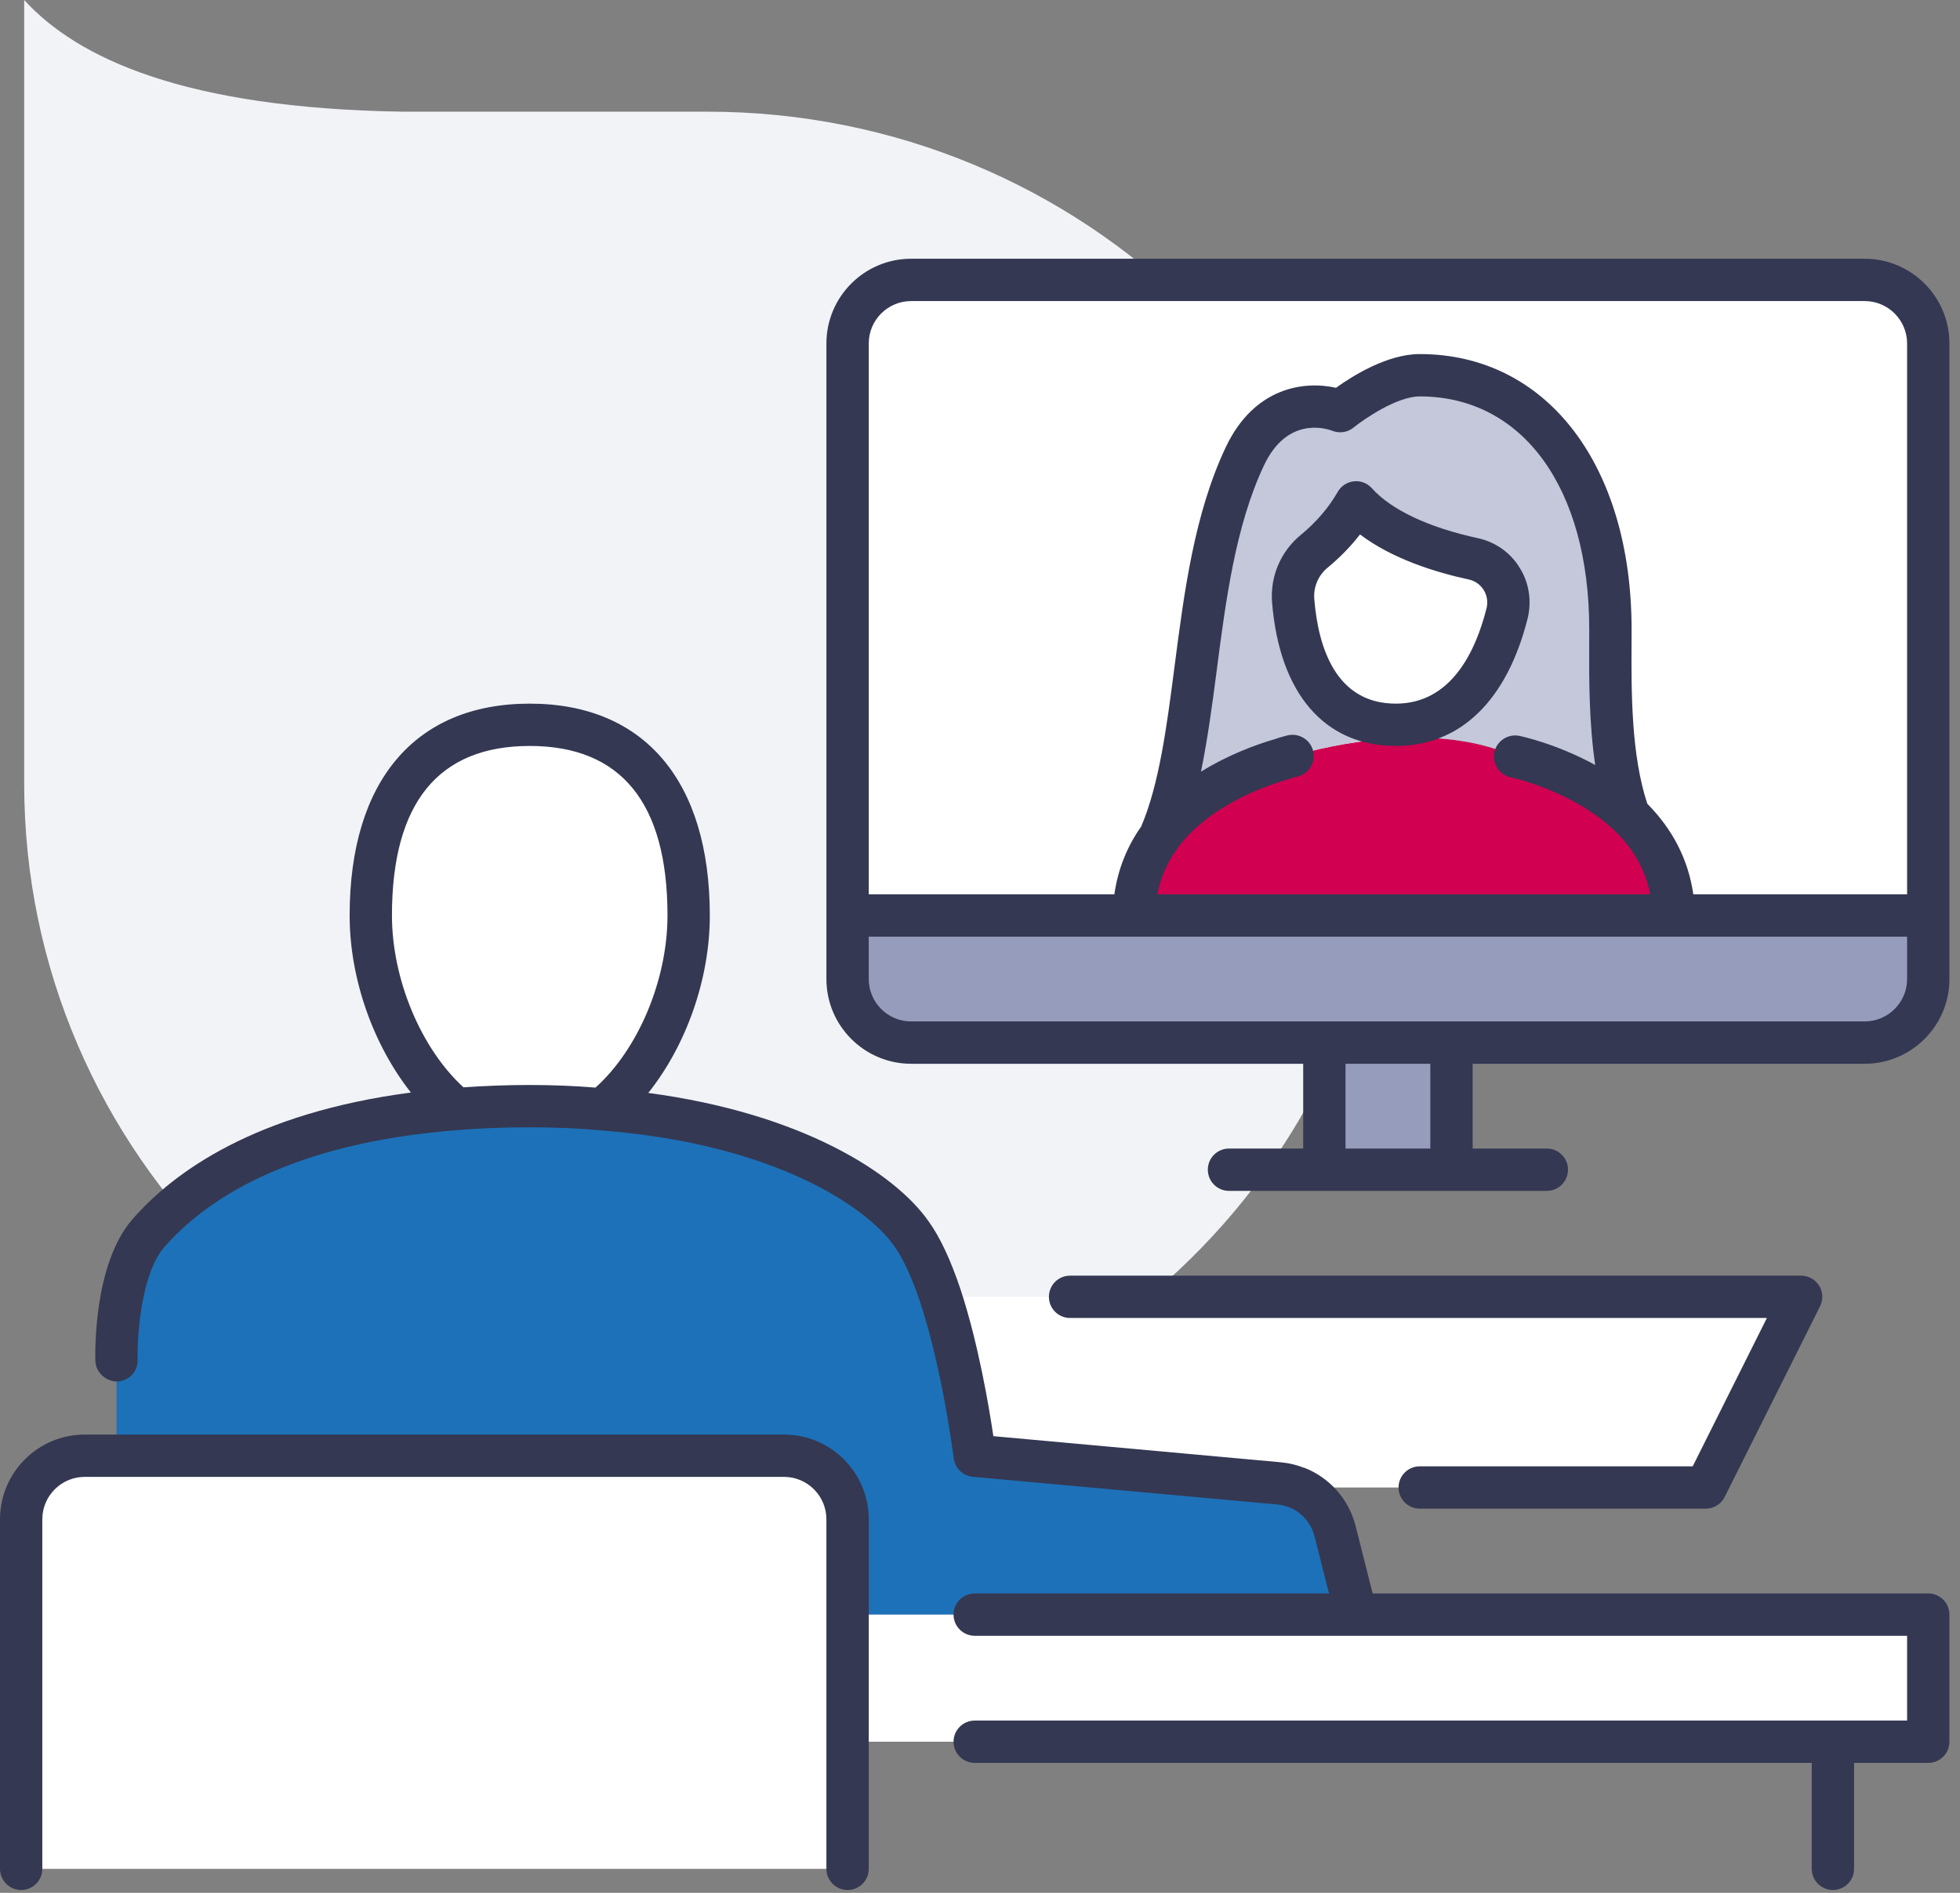 <?xml version="1.0" encoding="UTF-8"?>
<svg width="88px" height="85px" viewBox="0 0 88 85" version="1.1" xmlns="http://www.w3.org/2000/svg" xmlns:xlink="http://www.w3.org/1999/xlink">
    <rect x="0" y="0" width="88" height="85" fill="#808080" stroke="none"/>
    <title>02.Icons/teleconsultation</title>
    <g id="Convergence" stroke="none" stroke-width="1" fill="none" fill-rule="evenodd">
        <g id="2.1-doctrine-technique--présentation" transform="translate(-740, -1171)">
            <g id="téléconsultation" transform="translate(679, 1156)">
                <g id="Group" transform="translate(45, 0)">
                    <path d="M47.761,80.371 L47.759,80.371 C30.818,80.371 17.086,66.86 17.086,50.194 L17.086,16.136 L17.086,15 C19.484,17.627 24.299,19.864 34.075,20.015 L47.761,20.015 C64.702,20.015 78.434,33.526 78.434,50.194 C78.434,66.86 64.702,80.371 47.761,80.371" id="Fill-1" fill="#F2F3F7"></path>
                    <path d="M79.742,81.798 L74.22,81.798 L74.206,81.798 C73.964,81.698 73.705,81.641 73.434,81.613 L59.763,80.371 C59.763,80.371 59.278,76.418 58.235,73.236 L64.044,73.236 L96.867,73.236 L92.586,81.798 L79.742,81.798 Z" id="Fill-3" fill="#FFFFFF"></path>
                    <path d="M58.235,73.236 C59.277,76.419 59.762,80.371 59.762,80.371 L73.434,81.613 C73.704,81.641 73.964,81.698 74.206,81.798 L74.22,81.798 C75.062,82.127 75.717,82.855 75.945,83.768 L76.887,87.507 L59.762,87.507 L54.054,87.507 L54.054,83.225 C54.054,81.656 52.769,80.371 51.2,80.371 L21.231,80.371 L21.231,76.09 C21.231,76.09 21.117,72.166 22.658,70.382 C24.47,68.299 28.394,65.431 36.458,64.802 C37.501,64.717 38.599,64.673 39.783,64.673 C40.94,64.673 42.038,64.717 43.081,64.815 C51.116,65.444 55.495,68.369 56.908,70.382 C57.424,71.095 57.864,72.123 58.235,73.236" id="Fill-5" fill="#1D71B8"></path>
                    <path d="M16.95,83.225 C16.95,81.656 18.235,80.371 19.804,80.371 L21.231,80.371 L51.2,80.371 C52.769,80.371 54.054,81.656 54.054,83.225 L54.054,87.506 L54.054,93.215 L54.054,98.923 L16.95,98.923 L16.95,83.225 Z" id="Fill-7" fill="#FFFFFF"></path>
                    <polygon id="Fill-9" fill="#FFFFFF" points="102.575 87.506 102.575 93.214 98.294 93.214 59.763 93.214 54.054 93.214 54.054 87.506 59.763 87.506 76.888 87.506"></polygon>
                    <path d="M74.034,48.947 C75.603,48.49 80.442,47.334 84.024,48.975 C84.024,48.975 87.006,49.589 89.119,51.587 C90.247,52.657 91.117,54.127 91.159,56.111 L66.899,56.111 C66.926,54.669 67.397,53.486 68.097,52.544 L68.097,52.529 C69.683,50.389 72.364,49.432 73.507,49.103 C73.507,49.103 73.691,49.032 74.034,48.947" id="Fill-11" fill="#D20050"></path>
                    <path d="M84.023,48.975 C80.441,47.333 75.603,48.49 74.033,48.947 C73.691,49.033 73.507,49.103 73.507,49.103 C72.364,49.432 69.683,50.388 68.097,52.529 C69.995,48.105 69.395,40.783 71.893,35.489 C73.378,32.349 76.174,33.463 76.174,33.463 C76.174,33.463 78.145,31.85 79.742,31.85 C84.622,31.85 88.304,36.017 88.304,43.267 C88.304,45.579 88.19,48.975 89.118,51.587 C87.005,49.588 84.023,48.975 84.023,48.975 M74.061,41.982 C74.234,44.095 75.076,47.548 78.671,47.548 C81.827,47.548 83.139,44.637 83.666,42.539 C83.794,42.012 83.711,41.455 83.424,40.998 C83.153,40.541 82.682,40.214 82.169,40.1 C80.514,39.743 78.172,39 76.888,37.559 C76.316,38.558 75.589,39.272 75.02,39.743 C74.348,40.284 73.992,41.126 74.061,41.982" id="Fill-13" fill="#C5C8DA"></path>
                    <path d="M46.919,56.111 C46.919,59.408 45.364,62.975 43.081,64.816 C42.038,64.717 40.94,64.673 39.784,64.673 C38.599,64.673 37.501,64.717 36.458,64.802 C34.19,62.933 32.648,59.394 32.648,56.111 C32.648,51.389 34.519,47.549 39.784,47.549 C45.052,47.549 46.919,51.389 46.919,56.111" id="Fill-15" fill="#FFFFFF"></path>
                    <path d="M83.424,40.998 C83.711,41.455 83.795,42.012 83.667,42.539 C83.14,44.637 81.827,47.548 78.672,47.548 C75.076,47.548 74.234,44.095 74.062,41.982 C73.992,41.126 74.349,40.284 75.02,39.743 C75.589,39.272 76.316,38.558 76.888,37.559 C78.173,39 80.514,39.743 82.17,40.1 C82.683,40.214 83.154,40.541 83.424,40.998" id="Fill-17" fill="#FFFFFF"></path>
                    <path d="M99.721,27.569 L79.742,27.569 L56.908,27.569 C55.339,27.569 54.054,28.854 54.054,30.423 L54.054,56.111 L59.763,56.111 L66.898,56.111 C66.926,54.67 67.397,53.485 68.097,52.543 L68.097,52.529 C69.995,48.105 69.395,40.783 71.893,35.489 C73.378,32.349 76.174,33.463 76.174,33.463 C76.174,33.463 78.145,31.85 79.742,31.85 C84.622,31.85 88.304,36.017 88.304,43.267 C88.304,45.579 88.19,48.975 89.118,51.587 C90.247,52.657 91.117,54.128 91.158,56.111 L102.575,56.111 L102.575,30.423 C102.575,28.854 101.29,27.569 99.721,27.569" id="Fill-19" fill="#FFFFFF"></path>
                    <polygon id="Fill-21" fill="#969CBB" points="75.461 67.527 81.169 67.527 81.169 61.819 75.461 61.819"></polygon>
                    <path d="M102.575,56.111 L102.575,58.965 C102.575,60.534 101.29,61.819 99.721,61.819 L81.169,61.819 L75.46,61.819 L56.908,61.819 C55.339,61.819 54.054,60.534 54.054,58.965 L54.054,56.111 L59.763,56.111 L66.898,56.111 L91.158,56.111 L102.575,56.111 Z" id="Fill-23" fill="#969CBB"></path>
                    <path d="M82.619,41.503 C82.475,41.261 82.228,41.086 81.963,41.027 C80.462,40.704 78.515,40.1 77.062,39 C76.654,39.527 76.174,40.021 75.627,40.475 C75.19,40.826 74.964,41.357 75.009,41.904 C75.183,44.046 75.961,46.598 78.672,46.598 C81.148,46.598 82.254,44.265 82.744,42.308 C82.811,42.033 82.766,41.737 82.619,41.503 L82.619,41.503 Z M84.589,42.765 C83.661,46.464 81.56,48.498 78.672,48.498 C75.474,48.498 73.449,46.151 73.114,42.06 C73.018,40.884 73.508,39.741 74.425,39.003 C75.107,38.437 75.662,37.789 76.062,37.087 C76.215,36.822 76.484,36.646 76.788,36.614 C77.09,36.581 77.393,36.697 77.597,36.927 C78.463,37.898 80.158,38.695 82.37,39.171 C83.16,39.347 83.84,39.836 84.241,40.515 C84.647,41.16 84.778,41.988 84.589,42.765 L84.589,42.765 Z M79.742,80.848 C79.218,80.848 78.792,81.274 78.792,81.798 C78.792,82.322 79.218,82.748 79.742,82.748 L92.586,82.748 C92.945,82.748 93.274,82.545 93.435,82.223 L97.717,73.66 C97.864,73.365 97.848,73.016 97.676,72.736 C97.502,72.456 97.196,72.285 96.867,72.285 L64.044,72.285 C63.519,72.285 63.094,72.711 63.094,73.235 C63.094,73.76 63.519,74.186 64.044,74.186 L95.33,74.186 L91.999,80.848 L79.742,80.848 Z M101.625,58.965 L101.625,57.061 L91.179,57.061 L91.158,57.061 L66.898,57.061 L66.881,57.061 L55.005,57.061 L55.005,58.965 C55.005,60.015 55.858,60.869 56.908,60.869 L99.721,60.869 C100.77,60.869 101.625,60.015 101.625,58.965 L101.625,58.965 Z M76.411,66.578 L80.219,66.578 L80.219,62.77 L76.411,62.77 L76.411,66.578 Z M67.96,55.16 L90.094,55.16 C89.877,54.073 89.337,53.104 88.465,52.276 C86.584,50.498 83.857,49.911 83.83,49.906 C83.317,49.799 82.987,49.296 83.094,48.783 C83.201,48.27 83.705,47.943 84.215,48.045 C84.308,48.064 85.895,48.403 87.622,49.354 C87.344,47.469 87.345,45.514 87.352,43.951 L87.354,43.267 C87.354,36.909 84.366,32.801 79.742,32.801 C78.715,32.801 77.219,33.836 76.775,34.198 C76.508,34.416 76.141,34.473 75.822,34.346 C75.497,34.224 73.785,33.712 72.751,35.896 C71.47,38.613 71.038,41.945 70.62,45.167 C70.416,46.735 70.21,48.244 69.921,49.654 C71.147,48.896 72.388,48.439 73.229,48.195 C73.239,48.19 73.451,48.113 73.802,48.025 C74.308,47.902 74.827,48.207 74.955,48.716 C75.082,49.226 74.773,49.741 74.265,49.869 C74.012,49.932 73.866,49.983 73.843,49.992 C72.78,50.302 70.346,51.16 68.921,53.014 C68.902,53.047 68.882,53.079 68.859,53.109 C68.402,53.725 68.107,54.415 67.96,55.16 L67.96,55.16 Z M55.005,30.424 L55.005,55.16 L66.033,55.16 C66.191,54.052 66.591,53.03 67.238,52.115 C68.05,50.201 68.384,47.638 68.735,44.923 C69.172,41.555 69.624,38.072 71.033,35.084 C72.324,32.357 74.593,32.1 75.983,32.415 C76.721,31.885 78.284,30.9 79.742,30.9 C85.432,30.9 89.255,35.87 89.255,43.267 L89.253,43.96 C89.243,46.059 89.236,48.908 89.961,51.094 C91.113,52.258 91.805,53.621 92.026,55.16 L101.625,55.16 L101.625,30.424 C101.625,29.374 100.77,28.52 99.721,28.52 L56.908,28.52 C55.858,28.52 55.005,29.374 55.005,30.424 L55.005,30.424 Z M103.525,30.424 L103.525,58.965 C103.525,61.063 101.818,62.77 99.721,62.77 L82.119,62.77 L82.119,66.577 L85.45,66.577 C85.974,66.577 86.4,67.003 86.4,67.527 C86.4,68.052 85.974,68.478 85.45,68.478 L71.18,68.478 C70.655,68.478 70.229,68.052 70.229,67.527 C70.229,67.003 70.655,66.577 71.18,66.577 L74.511,66.577 L74.511,62.77 L56.908,62.77 C54.81,62.77 53.104,61.063 53.104,58.965 L53.104,30.424 C53.104,28.326 54.81,26.619 56.908,26.619 L99.721,26.619 C101.818,26.619 103.525,28.326 103.525,30.424 L103.525,30.424 Z M39.783,63.723 C40.852,63.723 41.815,63.766 42.736,63.84 C44.648,62.127 45.969,59.016 45.969,56.11 C45.969,51.059 43.888,48.498 39.783,48.498 C35.68,48.498 33.598,51.059 33.598,56.11 C33.598,58.988 34.91,62.094 36.811,63.829 C37.765,63.762 38.739,63.723 39.783,63.723 L39.783,63.723 Z M103.525,87.507 L103.525,93.215 C103.525,93.739 103.099,94.165 102.575,94.165 L99.244,94.165 L99.244,98.923 C99.244,99.447 98.818,99.873 98.294,99.873 C97.769,99.873 97.344,99.447 97.344,98.923 L97.344,94.165 L59.763,94.165 C59.238,94.165 58.812,93.739 58.812,93.215 C58.812,92.691 59.238,92.265 59.763,92.265 L101.625,92.265 L101.625,88.457 L59.763,88.457 C59.238,88.457 58.812,88.031 58.812,87.507 C58.812,86.982 59.238,86.557 59.763,86.557 L75.669,86.557 L75.024,84 C74.873,83.398 74.443,82.905 73.874,82.683 C73.874,82.683 73.874,82.683 73.874,82.683 C73.864,82.679 73.854,82.681 73.845,82.677 C73.702,82.618 73.535,82.579 73.336,82.559 L59.677,81.317 C59.231,81.276 58.874,80.931 58.819,80.487 C58.815,80.448 58.332,76.586 57.332,73.531 C56.946,72.374 56.544,71.5 56.138,70.939 C54.989,69.302 50.94,66.384 43.007,65.763 C42.007,65.668 40.958,65.623 39.783,65.623 C38.637,65.623 37.574,65.664 36.535,65.749 C28.922,66.343 25.177,68.935 23.375,71.006 C22.315,72.232 22.154,75.072 22.181,76.064 C22.195,76.587 21.782,77.024 21.258,77.039 C20.78,77.043 20.298,76.643 20.282,76.117 C20.269,75.678 20.207,71.766 21.939,69.761 C23.809,67.612 27.476,64.978 34.449,64.062 C32.765,61.931 31.698,58.965 31.698,56.11 C31.698,50.066 34.645,46.598 39.783,46.598 C44.922,46.598 47.869,50.066 47.869,56.11 C47.869,58.989 46.797,61.96 45.106,64.08 C51.999,64.997 56.168,67.675 57.685,69.836 C58.205,70.555 58.682,71.571 59.137,72.935 C59.931,75.361 60.404,78.169 60.6,79.493 L73.52,80.667 C73.9,80.707 74.227,80.787 74.529,80.907 C74.541,80.911 74.553,80.908 74.565,80.913 C75.707,81.359 76.567,82.34 76.867,83.537 L77.628,86.557 L102.575,86.557 C103.099,86.557 103.525,86.982 103.525,87.507 L103.525,87.507 Z M55.005,83.226 L55.005,98.923 C55.005,99.447 54.579,99.873 54.055,99.873 C53.53,99.873 53.104,99.447 53.104,98.923 L53.104,83.226 C53.104,82.176 52.25,81.321 51.2,81.321 L19.805,81.321 C18.755,81.321 17.9,82.176 17.9,83.226 L17.9,98.923 C17.9,99.447 17.474,99.873 16.95,99.873 C16.426,99.873 16,99.447 16,98.923 L16,83.226 C16,81.128 17.707,79.421 19.805,79.421 L51.2,79.421 C53.298,79.421 55.005,81.128 55.005,83.226 L55.005,83.226 Z" id="Fill-24" fill="#343852"></path>
                </g>
            </g>
        </g>
    </g>
</svg>